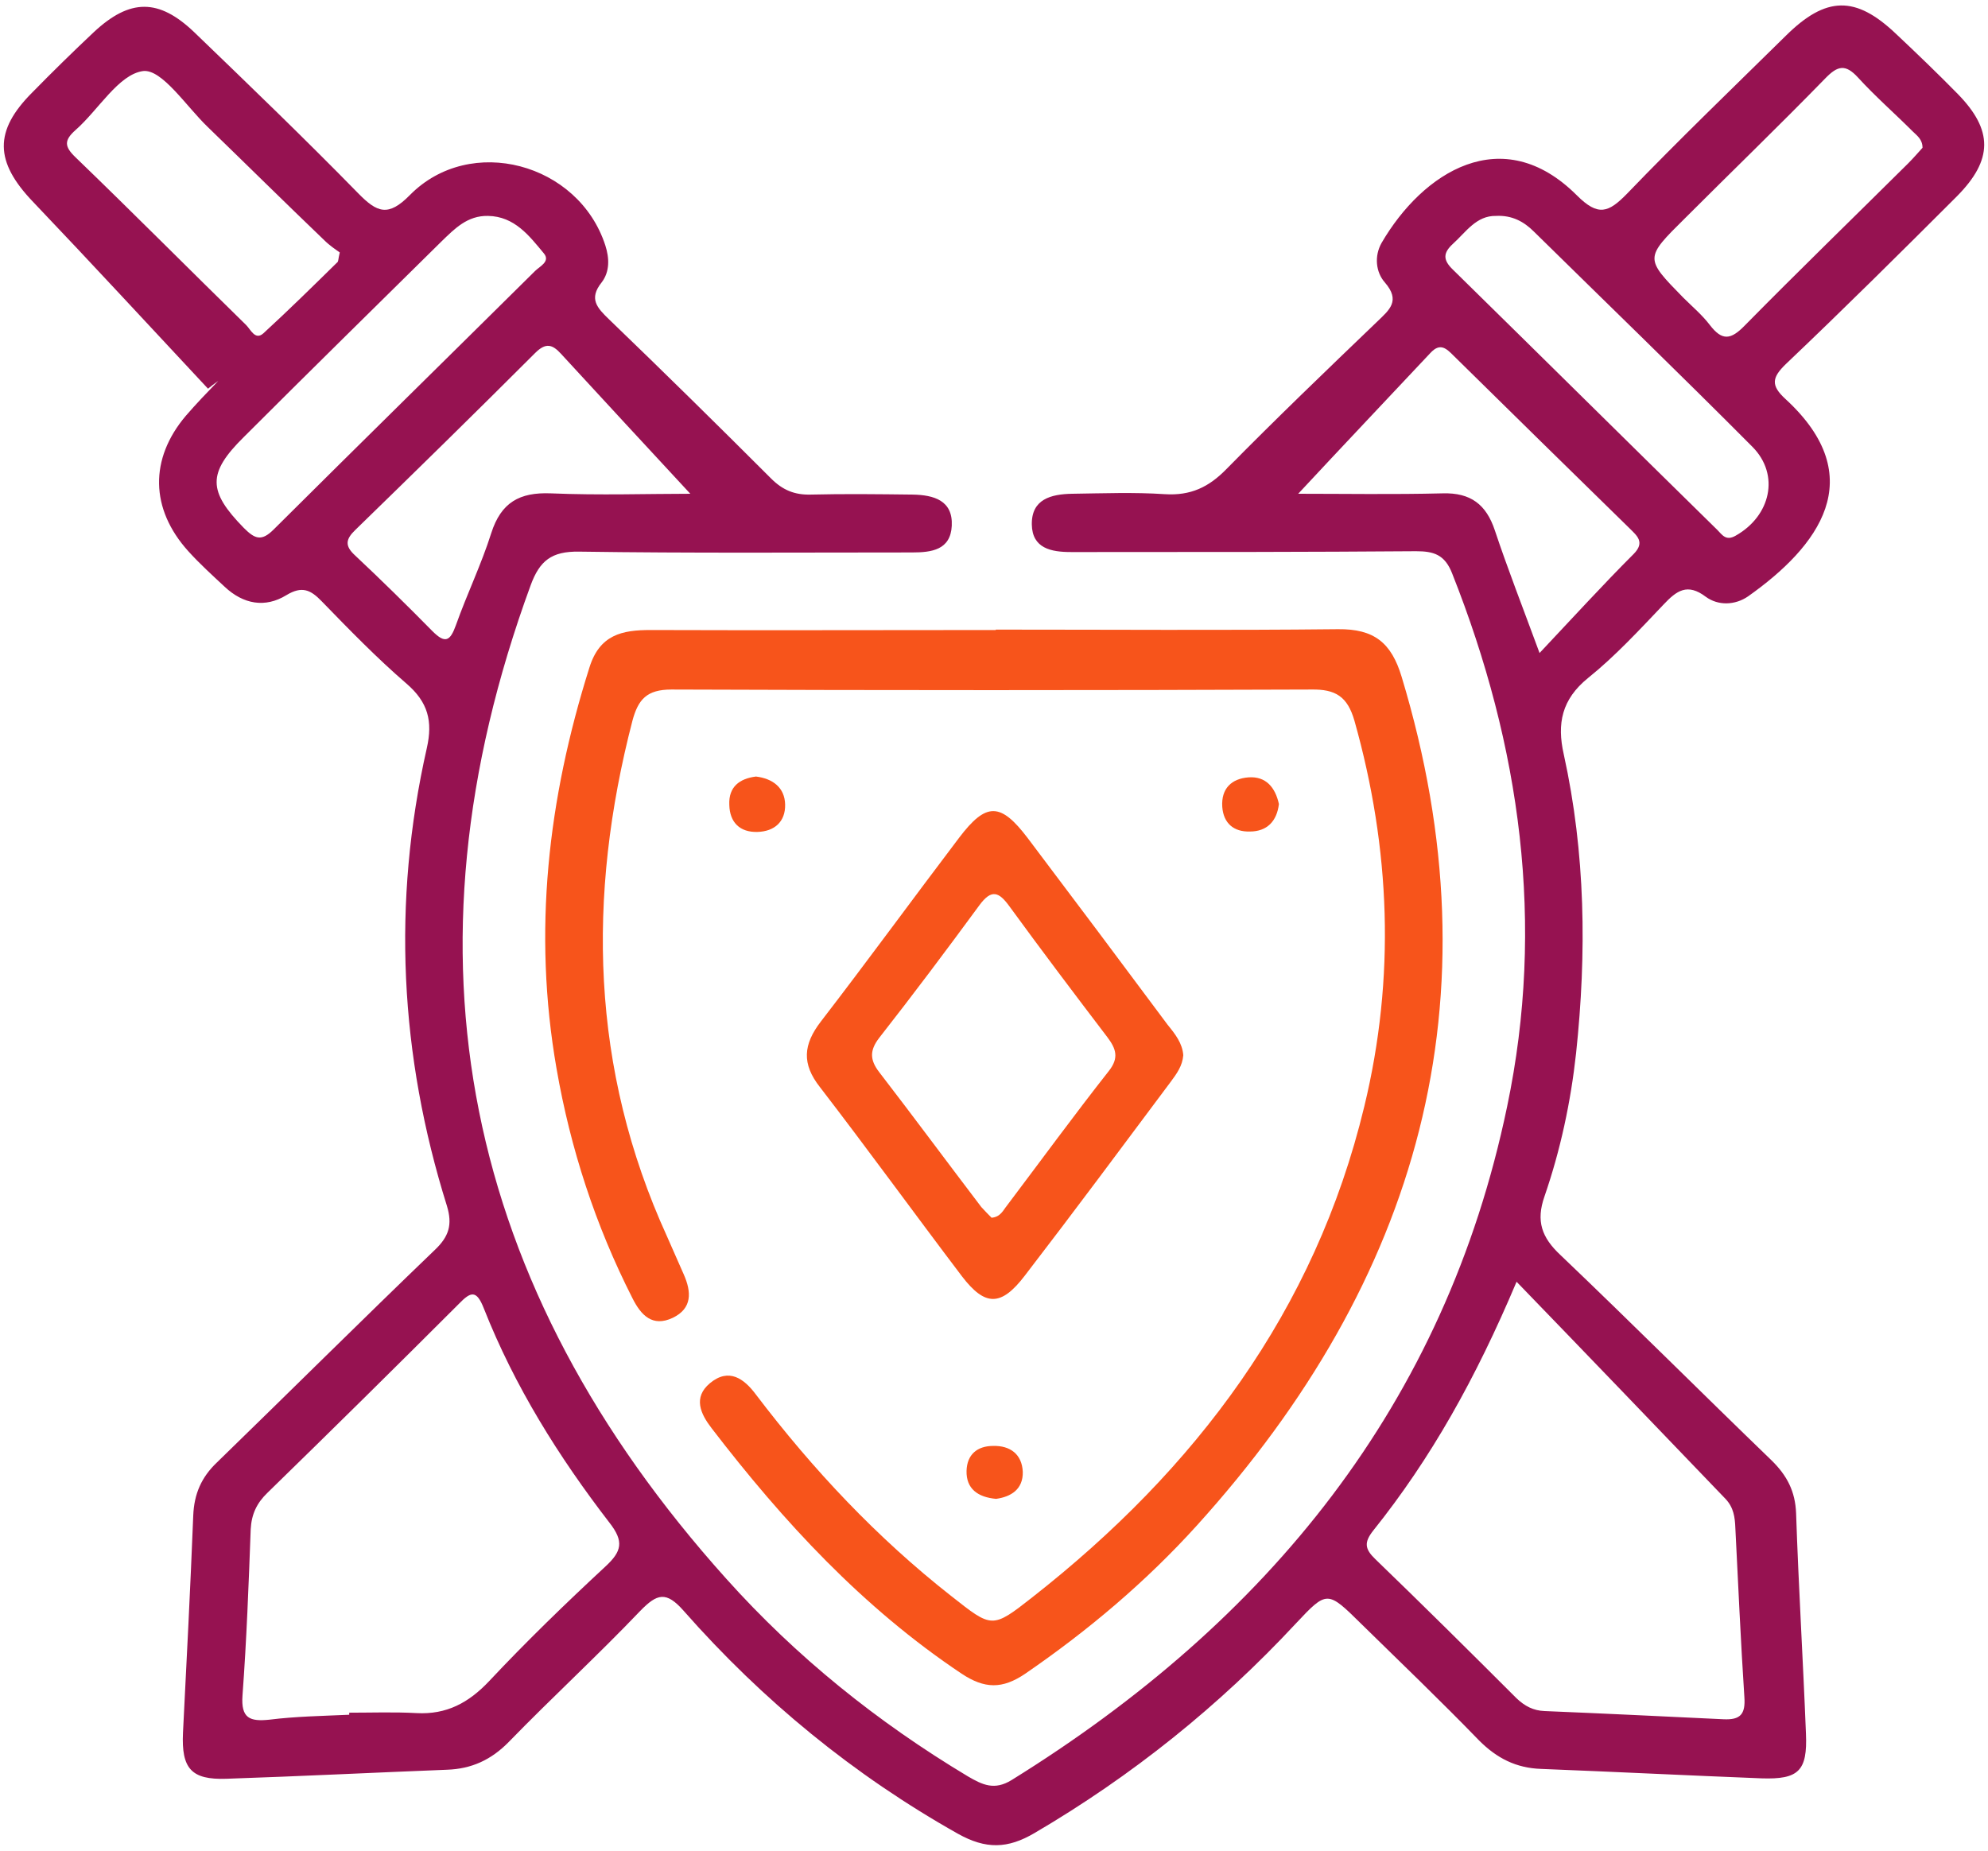 <svg width="261" height="243" viewBox="0 0 261 243" fill="none" xmlns="http://www.w3.org/2000/svg">
<path d="M27.31 51.037C19.658 42.846 12.06 34.601 4.353 26.518C-0.712 21.237 -0.82 17.195 4.246 12.13C6.886 9.435 9.581 6.795 12.329 4.208C17.071 -0.211 20.843 -0.211 25.478 4.208C32.753 11.214 40.028 18.219 47.033 25.386C49.512 27.919 50.967 28.512 53.823 25.602C61.745 17.573 75.972 21.399 79.474 32.23C80.013 33.901 80.067 35.679 78.989 37.08C77.265 39.236 78.397 40.421 79.959 41.93C87.126 48.828 94.186 55.78 101.245 62.839C102.754 64.348 104.317 64.995 106.419 64.941C110.891 64.833 115.364 64.887 119.837 64.941C122.585 64.995 125.118 65.695 124.956 69.036C124.795 72.216 122.316 72.539 119.729 72.539C105.179 72.539 90.629 72.647 76.025 72.431C72.415 72.377 70.852 73.617 69.667 76.85C51.829 125.512 60.883 168.892 95.318 207.261C104.533 217.553 115.203 226.122 127.058 233.235C128.998 234.367 130.561 235.121 132.824 233.72C166.451 212.865 189.731 184.412 197.868 145.289C202.879 121.362 199.646 97.974 190.647 75.287C189.677 72.808 188.222 72.377 185.904 72.377C171.893 72.485 157.882 72.485 143.925 72.485C142.794 72.485 141.662 72.485 140.584 72.485C137.997 72.485 135.519 72 135.465 68.874C135.411 65.533 137.997 64.887 140.746 64.833C144.787 64.779 148.883 64.617 152.925 64.887C156.32 65.102 158.691 63.971 161.008 61.599C167.475 55.025 174.157 48.612 180.839 42.2C182.402 40.691 183.911 39.505 181.809 37.08C180.623 35.733 180.408 33.631 181.378 31.907C186.767 22.638 197.221 15.848 207.029 25.656C209.831 28.458 211.178 27.919 213.603 25.44C220.393 18.381 227.453 11.591 234.458 4.693C239.739 -0.534 243.619 -0.588 248.9 4.424C251.649 7.01 254.397 9.651 257.038 12.345C261.672 17.087 261.672 20.968 256.93 25.764C249.493 33.2 242.056 40.583 234.458 47.804C232.626 49.582 232.464 50.606 234.404 52.385C245.667 62.731 238.715 71.784 229.5 78.305C227.776 79.491 225.567 79.544 223.95 78.359C221.525 76.527 220.124 77.551 218.399 79.383C215.22 82.724 212.04 86.173 208.484 89.029C205.035 91.831 204.388 95.01 205.304 99.052C208.16 112.039 208.322 125.134 206.921 138.283C206.221 144.696 204.873 151.001 202.772 157.09C201.64 160.324 202.394 162.479 204.873 164.796C214.196 173.688 223.303 182.795 232.572 191.741C234.62 193.735 235.698 195.836 235.805 198.692C236.129 208.338 236.721 217.985 237.099 227.631C237.314 232.534 236.129 233.666 231.279 233.504C221.633 233.127 211.987 232.642 202.341 232.265C199.053 232.157 196.521 230.864 194.203 228.547C189.138 223.32 183.857 218.254 178.683 213.188C174.265 208.823 174.211 208.823 170.115 213.188C160.038 224.02 148.613 233.181 135.842 240.672C132.285 242.773 129.429 242.827 125.765 240.779C112.077 233.073 100.114 223.266 89.767 211.518C87.45 208.877 86.264 209.255 84.055 211.518C78.45 217.392 72.469 222.888 66.811 228.708C64.493 231.079 61.907 232.265 58.673 232.373C49.027 232.75 39.381 233.235 29.735 233.558C25.101 233.72 23.807 232.211 24.023 227.523C24.508 218.038 24.993 208.5 25.37 199.016C25.478 196.16 26.448 193.95 28.496 192.01C38.034 182.741 47.464 173.365 57.057 164.15C58.943 162.371 59.428 160.809 58.673 158.33C52.476 138.553 51.452 118.506 56.033 98.244C56.841 94.687 56.194 92.208 53.392 89.783C49.458 86.388 45.848 82.67 42.237 78.952C40.782 77.443 39.651 76.904 37.603 78.143C34.801 79.868 31.945 79.329 29.52 77.066C27.903 75.557 26.232 74.048 24.723 72.377C19.712 66.827 19.604 60.252 24.4 54.594C25.747 53.031 27.202 51.522 28.657 50.014C28.064 50.445 27.687 50.714 27.31 51.037ZM199.107 168.299C193.718 181.071 187.844 191.525 180.3 200.956C179.061 202.518 179.168 203.381 180.569 204.728C186.821 210.763 192.964 216.853 199.107 222.996C200.185 224.02 201.317 224.613 202.772 224.667C210.585 224.99 218.399 225.367 226.267 225.745C228.477 225.852 229.177 225.098 229.015 222.835C228.53 215.452 228.207 208.015 227.83 200.632C227.776 199.231 227.614 197.938 226.537 196.806C217.591 187.484 208.699 178.215 199.107 168.299ZM45.848 225.152C45.848 225.044 45.848 224.99 45.848 224.882C48.812 224.882 51.722 224.775 54.685 224.936C58.619 225.152 61.529 223.589 64.224 220.733C69.128 215.506 74.247 210.548 79.474 205.698C81.63 203.704 81.953 202.411 80.013 199.932C73.331 191.256 67.565 182.041 63.523 171.802C62.553 169.323 61.799 169.592 60.236 171.209C51.937 179.508 43.531 187.807 35.124 195.998C33.723 197.345 33.022 198.8 32.914 200.794C32.645 208.069 32.376 215.344 31.837 222.619C31.621 225.637 32.807 226.068 35.393 225.798C38.842 225.367 42.345 225.313 45.848 225.152ZM90.629 64.833C85.025 58.797 79.313 52.6 73.654 46.457C72.523 45.217 71.66 44.948 70.259 46.349C62.446 54.163 54.578 61.869 46.656 69.575C45.363 70.814 45.255 71.677 46.602 72.916C50.051 76.15 53.446 79.491 56.787 82.886C58.458 84.556 59.104 84.179 59.859 82.077C61.314 77.982 63.2 74.102 64.493 70.006C65.787 65.965 68.212 64.617 72.307 64.779C78.72 65.048 85.079 64.833 90.629 64.833ZM170.438 64.833C176.42 64.833 182.941 64.941 189.407 64.779C193.072 64.671 195.119 66.234 196.251 69.629C197.922 74.641 199.862 79.598 202.125 85.742C206.598 80.999 210.424 76.796 214.465 72.754C216.028 71.192 214.897 70.329 213.927 69.359C206.22 61.815 198.514 54.271 190.862 46.726C189.892 45.756 189.084 44.948 187.791 46.349C182.024 52.492 176.204 58.636 170.438 64.833ZM64.062 28.35C61.368 28.296 59.697 30.021 57.973 31.691C49.297 40.26 40.621 48.774 31.998 57.396C27.202 62.138 27.31 64.51 31.998 69.306C33.453 70.761 34.316 71.138 35.932 69.521C47.357 58.151 58.835 46.888 70.259 35.571C70.852 34.978 72.307 34.332 71.391 33.254C69.505 30.991 67.565 28.404 64.062 28.35ZM196.413 28.35C193.826 28.296 192.479 30.452 190.754 32.015C189.461 33.2 189.407 34.116 190.754 35.41C202.341 46.78 213.873 58.205 225.459 69.575C226.105 70.222 226.59 71.084 227.884 70.329C232.464 67.743 233.704 62.354 230.093 58.69C220.609 49.151 210.963 39.828 201.371 30.398C200.077 29.105 198.514 28.242 196.413 28.35ZM252.403 19.405C252.403 18.273 251.649 17.788 251.11 17.249C248.739 14.878 246.206 12.669 243.943 10.19C242.272 8.358 241.248 8.627 239.631 10.297C233.596 16.495 227.345 22.53 221.202 28.674C215.92 33.901 215.92 33.901 220.986 39.074C222.172 40.26 223.465 41.337 224.489 42.685C226.105 44.786 227.237 44.625 229.069 42.739C236.129 35.571 243.35 28.566 250.517 21.453C251.218 20.752 251.864 19.997 252.403 19.405ZM44.608 33.146C44.069 32.769 43.261 32.23 42.561 31.53C37.441 26.626 32.376 21.614 27.256 16.656C24.454 13.962 21.274 9.058 18.796 9.328C15.562 9.759 12.922 14.447 9.904 17.087C8.395 18.435 8.449 19.243 9.904 20.644C17.448 27.919 24.831 35.356 32.322 42.685C32.914 43.277 33.507 44.732 34.585 43.762C37.872 40.745 41.052 37.619 44.231 34.493C44.447 34.386 44.393 34.008 44.608 33.146Z" fill="#961251"/>
<path d="M130.722 82.67C145.703 82.67 160.685 82.778 175.666 82.616C180.408 82.562 182.671 84.394 184.018 88.867C196.844 131.278 186.282 168.084 157.128 200.309C150.446 207.692 142.847 214.105 134.602 219.763C131.585 221.811 129.267 221.757 126.25 219.763C113.262 211.087 102.862 199.824 93.431 187.537C91.976 185.651 90.953 183.496 93.216 181.61C95.695 179.562 97.689 181.017 99.251 183.119C106.742 192.98 115.149 201.926 124.902 209.578C130.237 213.781 130.237 213.889 135.518 209.74C156.966 192.926 172.648 172.125 179.114 145.289C183.21 128.368 182.563 111.447 177.821 94.633C176.905 91.454 175.342 90.484 172.163 90.538C144.141 90.645 116.172 90.645 88.15 90.538C84.917 90.538 83.785 91.831 83.031 94.633C77.049 117.698 77.534 140.331 87.558 162.318C88.312 163.988 89.013 165.659 89.767 167.329C90.791 169.646 90.899 171.802 88.312 173.041C85.671 174.281 84.163 172.718 83.031 170.455C78.181 160.916 74.894 150.839 73.061 140.277C69.936 122.332 71.93 104.926 77.373 87.682C78.72 83.317 81.684 82.724 85.402 82.724C100.545 82.778 115.634 82.724 130.776 82.724C130.722 82.724 130.722 82.724 130.722 82.67Z" fill="#F7541B"/>
<path d="M155.35 138.553C155.242 139.954 154.487 140.978 153.733 142.001C147.374 150.516 141.015 159.084 134.549 167.491C131.423 171.586 129.321 171.532 126.304 167.599C120.053 159.354 113.963 150.947 107.658 142.756C105.233 139.684 105.449 137.151 107.766 134.134C113.909 126.158 119.837 118.021 125.926 109.992C129.483 105.303 131.369 105.357 134.926 110.045C141.069 118.183 147.212 126.374 153.302 134.565C154.272 135.75 155.242 136.99 155.35 138.553ZM130.184 159.893C131.369 159.785 131.692 158.923 132.177 158.33C136.65 152.402 141.015 146.42 145.596 140.6C146.943 138.876 146.512 137.69 145.38 136.181C141.069 130.523 136.758 124.811 132.555 119.045C131.154 117.105 130.184 116.674 128.567 118.883C124.256 124.757 119.891 130.577 115.418 136.289C114.179 137.906 114.179 139.145 115.418 140.762C119.945 146.636 124.364 152.618 128.836 158.491C129.321 159.03 129.806 159.515 130.184 159.893Z" fill="#F7541B"/>
<path d="M99.251 101.962C101.461 102.232 103.024 103.417 103.078 105.627C103.132 107.89 101.677 109.183 99.413 109.237C97.15 109.291 95.803 107.998 95.749 105.68C95.641 103.309 97.096 102.232 99.251 101.962Z" fill="#F7541B"/>
<path d="M167.906 105.573C167.636 107.836 166.343 109.183 164.079 109.183C161.978 109.237 160.631 108.105 160.469 105.95C160.307 103.525 161.708 102.232 163.918 102.07C166.181 101.908 167.421 103.363 167.906 105.573Z" fill="#F7541B"/>
<path d="M130.776 196.806C128.351 196.591 126.843 195.459 126.896 193.142C126.95 190.986 128.298 189.855 130.399 189.855C132.609 189.801 134.171 190.932 134.279 193.25C134.333 195.567 132.716 196.537 130.776 196.806Z" fill="#F7541B"/>
</svg>
